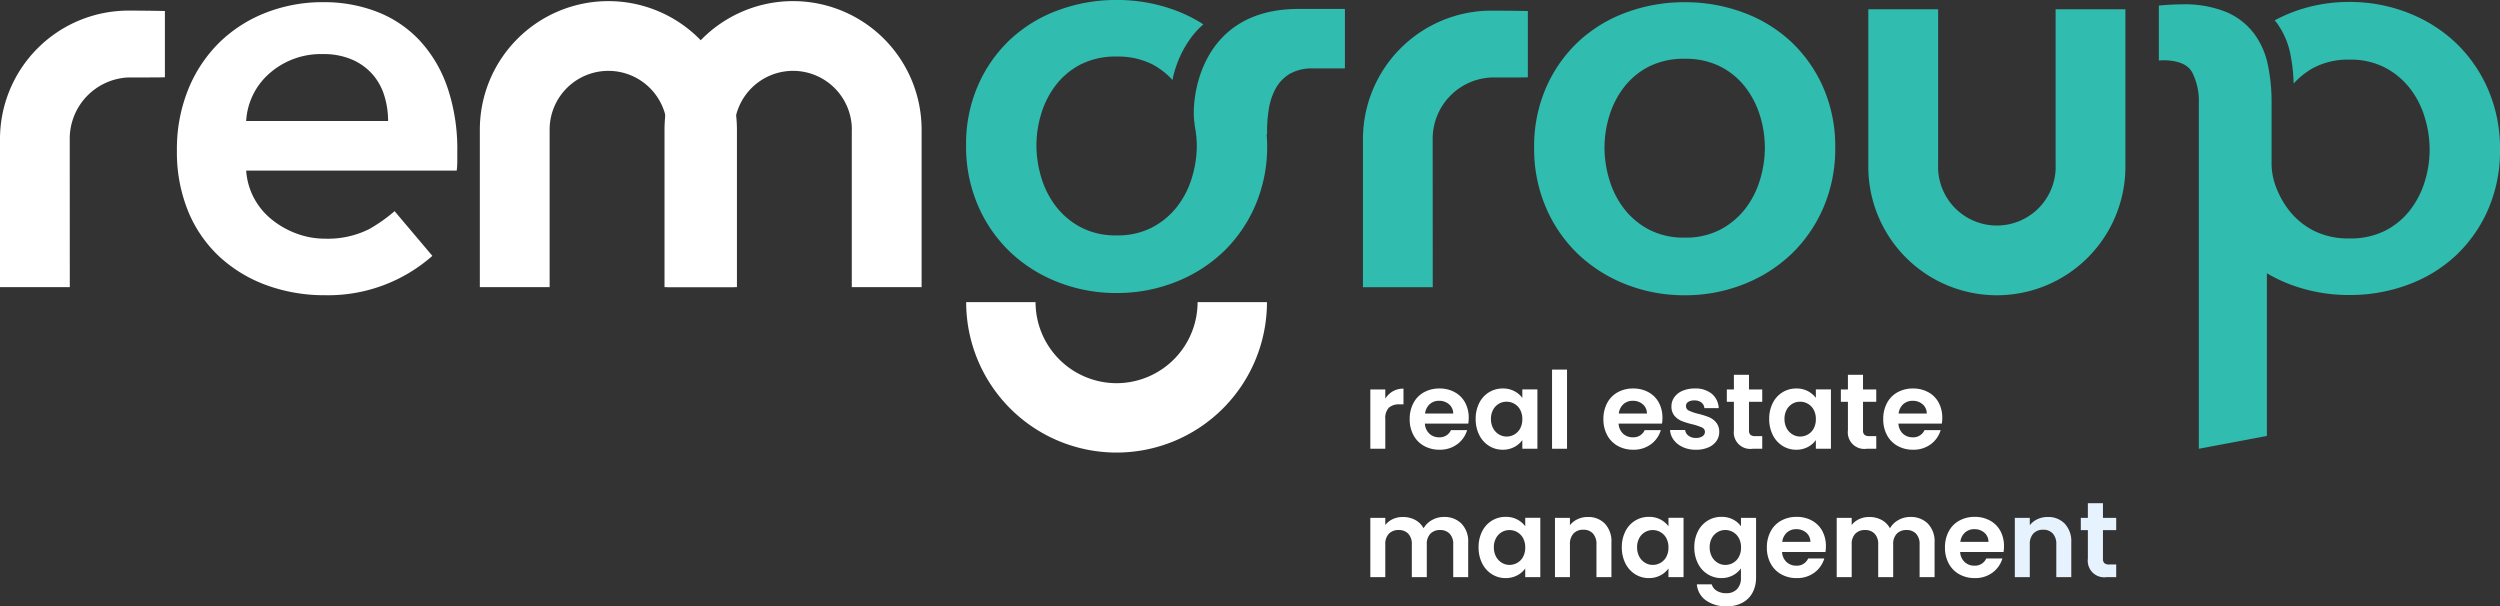 <svg xmlns="http://www.w3.org/2000/svg" width="264.129" height="64.059"><rect width="100%" height="100%" fill="#333333" stroke="none"/><g data-name="Group 800"><g data-name="Group 755"><path data-name="Path 1871" d="M83.789.119a13.582 13.582 0 00-13.582 13.582v16.636h7.374V13.623a6.209 6.209 0 016.206-6.137A6.214 6.214 0 0190 13.7h-.007v16.637h7.376V13.702A13.582 13.582 0 0083.789.119" fill="#fff"/></g><g data-name="Group 756"><path data-name="Path 1872" d="M64.277.119a13.582 13.582 0 00-13.582 13.582v16.636h7.374V13.623a6.209 6.209 0 016.206-6.137 6.214 6.214 0 016.214 6.214h-.007v16.637h7.376V13.702A13.582 13.582 0 0064.277.119" fill="#fff"/></g><g data-name="Group 757"><path data-name="Path 1873" d="M47.243 9.159a13.869 13.869 0 00-2.956-4.937 12.233 12.233 0 00-4.479-2.986A15.445 15.445 0 0034.171.23a16.416 16.416 0 00-6.125 1.128 14.588 14.588 0 00-4.906 3.168 14.657 14.657 0 00-3.26 4.937 16.787 16.787 0 00-1.189 6.429 16.5 16.5 0 001.189 6.431 13.593 13.593 0 003.291 4.783 14.789 14.789 0 004.967 3.018 17.866 17.866 0 006.277 1.067 16.643 16.643 0 0011.265-4.158l-3.99-4.722a16.658 16.658 0 01-2.7 1.9 9.754 9.754 0 01-4.632 1.006 8.59 8.59 0 01-3.047-.549 9.208 9.208 0 01-2.621-1.493 7.33 7.33 0 01-1.859-2.256 7.22 7.22 0 01-.823-2.894 28.88 28.88 0 010-5.241 7.217 7.217 0 012.529-5.089 8.225 8.225 0 015.577-1.981 7.558 7.558 0 013.077.58 6.113 6.113 0 012.163 1.554 6.153 6.153 0 011.249 2.255 9.025 9.025 0 01.4 2.681h-17.5v5.241h24.749a7.852 7.852 0 00.061-.975v-.974a20.387 20.387 0 00-1.066-6.917" fill="#fff"/></g><g data-name="Group 758"><path data-name="Path 1874" d="M17.422 1.162a218.39 218.39 0 00-3.841-.042A13.581 13.581 0 000 14.702v15.636h7.374l-.007-15.636a6.482 6.482 0 016.214-6.52c.075 0 3.841.008 3.841-.021z" fill="#fff"/></g><g data-name="Group 759"><path data-name="Path 1875" d="M162.084 15.593a15.458 15.458 0 011.249-6.307 14.726 14.726 0 013.382-4.845 14.9 14.9 0 015.059-3.108 17.545 17.545 0 016.216-1.1 17.546 17.546 0 016.216 1.1 14.905 14.905 0 015.058 3.107 14.761 14.761 0 013.383 4.845 15.479 15.479 0 011.249 6.307 15.691 15.691 0 01-1.249 6.338 15 15 0 01-3.383 4.907 15.431 15.431 0 01-5.058 3.2 16.743 16.743 0 01-6.216 1.158 16.741 16.741 0 01-6.216-1.158 15.421 15.421 0 01-5.059-3.2 14.959 14.959 0 01-3.382-4.906 15.67 15.67 0 01-1.249-6.338m7.435 0a11.679 11.679 0 00.518 3.413 9.363 9.363 0 001.554 3.051 8.108 8.108 0 002.62 2.194 7.859 7.859 0 003.778.853 7.863 7.863 0 003.779-.853 8.129 8.129 0 002.62-2.194 9.4 9.4 0 001.554-3.047 11.714 11.714 0 00.518-3.413 11.429 11.429 0 00-.518-3.383 9.5 9.5 0 00-1.554-3.016 7.837 7.837 0 00-2.62-2.164 8.116 8.116 0 00-3.779-.822 8.112 8.112 0 00-3.778.822 7.818 7.818 0 00-2.62 2.164 9.452 9.452 0 00-1.554 3.016 11.4 11.4 0 00-.518 3.383" fill="#30bcaf"/></g><g data-name="Group 760"><path data-name="Path 1876" d="M224.553.977h-7.374v16.636h.007a6.214 6.214 0 01-6.214 6.214 6.213 6.213 0 01-6.213-6.214h.007V.977h-7.376v16.636a13.582 13.582 0 0013.582 13.582 13.582 13.582 0 0013.581-13.582z" fill="#30bcaf"/></g><g data-name="Group 761"><path data-name="Path 1877" d="M228.47 6.366q2.439 0 3.139 1.28a6.674 6.674 0 01.7 3.23v36.535l7.191-1.355V28.869a15.749 15.749 0 002.507 1.2 17.542 17.542 0 006.216 1.1 17.541 17.541 0 006.216-1.1 14.892 14.892 0 005.059-3.107 14.751 14.751 0 003.382-4.845 15.466 15.466 0 001.249-6.308 15.675 15.675 0 00-1.249-6.338 14.982 14.982 0 00-3.382-4.906 15.431 15.431 0 00-5.059-3.2 16.742 16.742 0 00-6.216-1.158 16.743 16.743 0 00-6.216 1.158 16.536 16.536 0 00-1.683.787c.059.073.127.139.184.215a8.334 8.334 0 011.462 3.291 18.55 18.55 0 01.357 3.168 8.208 8.208 0 012.118-1.672 7.864 7.864 0 013.779-.853 7.859 7.859 0 013.778.853 8.11 8.11 0 012.62 2.194 9.365 9.365 0 011.554 3.046 11.666 11.666 0 01.518 3.413 11.381 11.381 0 01-.518 3.383 9.455 9.455 0 01-1.554 3.016 7.817 7.817 0 01-2.62 2.164 8.112 8.112 0 01-3.778.822 8.116 8.116 0 01-3.779-.822 7.834 7.834 0 01-2.62-2.164 9.486 9.486 0 01-1.554-3.016 7.006 7.006 0 01-.274-1.862V10.81a19.075 19.075 0 00-.4-3.992 8.339 8.339 0 00-1.459-3.281 7.2 7.2 0 00-2.9-2.255 11.687 11.687 0 00-4.753-.822c-.632 0-1.584.043-2.4.13v5.8c.126-.006.257-.019.378-.019" fill="#30bcaf"/></g><g data-name="Group 762"><path data-name="Path 1878" d="M137.379.947c-10.933-.133-11.61 10.082-11.152 12.2h-.031a11.308 11.308 0 01.248 2.214 11.728 11.728 0 01-.518 3.413 9.4 9.4 0 01-1.555 3.047 8.127 8.127 0 01-2.62 2.194 7.865 7.865 0 01-3.779.853 7.863 7.863 0 01-3.778-.853 8.119 8.119 0 01-2.62-2.194 9.372 9.372 0 01-1.554-3.047 11.693 11.693 0 01-.518-3.413 11.409 11.409 0 01.518-3.383 9.463 9.463 0 011.554-3.016 7.831 7.831 0 012.62-2.164 8.113 8.113 0 013.778-.822 8.115 8.115 0 013.779.822 7.884 7.884 0 012.131 1.66c.024-.1.032-.215.057-.319a11.4 11.4 0 011.951-4.235 8.929 8.929 0 011.247-1.33 15.566 15.566 0 00-2.949-1.477 17.542 17.542 0 00-6.216-1.1 17.543 17.543 0 00-6.215 1.1 14.9 14.9 0 00-5.059 3.107 14.737 14.737 0 00-3.381 4.845 15.456 15.456 0 00-1.249 6.307 15.666 15.666 0 001.249 6.338 14.967 14.967 0 003.381 4.906 15.436 15.436 0 005.059 3.2 16.74 16.74 0 006.215 1.158 16.739 16.739 0 006.216-1.158 15.431 15.431 0 005.059-3.2 14.992 14.992 0 003.382-4.906 15.691 15.691 0 001.249-6.338c0-.4-.029-.783-.054-1.171l.044.006v-.405a14.487 14.487 0 01.183-2.255 6.77 6.77 0 01.7-2.133 4.137 4.137 0 011.493-1.584 4.7 4.7 0 012.372-.589h3.477V.943z" fill="#30bcaf"/></g><g data-name="Group 763"><path data-name="Path 1879" d="M161.42 1.166a218.39 218.39 0 00-3.841-.042 13.581 13.581 0 00-13.581 13.582v15.636h7.374l-.007-15.636a6.482 6.482 0 016.214-6.52c.075 0 3.841.008 3.841-.021z" fill="#30bcaf"/></g><g data-name="Group 764"><path data-name="Path 1880" d="M133.856 31.924h-7.329a8.569 8.569 0 01-8.56 8.56 8.569 8.569 0 01-8.559-8.56h-7.33a15.889 15.889 0 0015.889 15.889 15.889 15.889 0 0015.889-15.889" fill="#fff"/></g><g data-name="Group 765"><path data-name="Path 1881" d="M147.156 41.341a2.224 2.224 0 011.124-.281v1.661h-.418a1.609 1.609 0 00-1.125.35 1.619 1.619 0 00-.378 1.221v3.119h-1.582v-6.262h1.582v.973a2.229 2.229 0 01.8-.781" fill="#fff"/></g><g data-name="Group 766"><path data-name="Path 1882" d="M155.118 44.755h-4.577a1.553 1.553 0 00.474 1.062 1.461 1.461 0 001.029.385 1.292 1.292 0 001.254-.758h1.706a2.856 2.856 0 01-1.04 1.487 3.042 3.042 0 01-1.888.582 3.275 3.275 0 01-1.622-.4 2.817 2.817 0 01-1.118-1.136 3.481 3.481 0 01-.4-1.695 3.534 3.534 0 01.4-1.707 2.76 2.76 0 011.107-1.13 3.323 3.323 0 011.639-.4 3.28 3.28 0 011.6.384 2.7 2.7 0 011.1 1.09 3.3 3.3 0 01.39 1.622 3.735 3.735 0 01-.045.61m-1.593-1.062a1.258 1.258 0 00-.441-.978 1.564 1.564 0 00-1.051-.366 1.442 1.442 0 00-.989.355 1.568 1.568 0 00-.492.989z" fill="#fff"/></g><g data-name="Group 767"><path data-name="Path 1883" d="M156.286 42.575a2.775 2.775 0 011.029-1.131 2.741 2.741 0 011.453-.4 2.563 2.563 0 011.226.281 2.5 2.5 0 01.843.712v-.893h1.592v6.267h-1.594v-.916a2.352 2.352 0 01-.843.729 2.577 2.577 0 01-1.237.29 2.66 2.66 0 01-1.44-.409 2.833 2.833 0 01-1.029-1.147 3.684 3.684 0 01-.378-1.7 3.625 3.625 0 01.378-1.683m4.323.72a1.6 1.6 0 00-.611-.633 1.623 1.623 0 00-.825-.221 1.6 1.6 0 00-.814.215 1.623 1.623 0 00-.605.628 1.964 1.964 0 00-.232.978 2.035 2.035 0 00.232.989 1.676 1.676 0 00.612.644 1.542 1.542 0 00.808.226 1.634 1.634 0 00.825-.22 1.6 1.6 0 00.611-.634 2.029 2.029 0 00.226-.987 2.031 2.031 0 00-.227-.985" fill="#fff"/></g><path data-name="Path 1885" d="M165.559 47.411h-1.582v-8.363h1.582z" fill="#fff"/><g data-name="Group 769"><path data-name="Path 1886" d="M175.584 44.755h-4.577a1.554 1.554 0 00.474 1.062 1.461 1.461 0 001.029.385 1.292 1.292 0 001.254-.758h1.706a2.855 2.855 0 01-1.039 1.487 3.043 3.043 0 01-1.888.582 3.275 3.275 0 01-1.622-.4 2.816 2.816 0 01-1.118-1.136 3.481 3.481 0 01-.4-1.695 3.534 3.534 0 01.4-1.707 2.76 2.76 0 011.107-1.13 3.322 3.322 0 011.639-.4 3.281 3.281 0 011.6.384 2.7 2.7 0 011.1 1.09 3.3 3.3 0 01.39 1.622 3.737 3.737 0 01-.045.61M174 43.689a1.258 1.258 0 00-.441-.978 1.565 1.565 0 00-1.051-.366 1.442 1.442 0 00-.989.355 1.566 1.566 0 00-.492.989z" fill="#fff"/></g><g data-name="Group 770"><path data-name="Path 1887" d="M177.799 47.235a2.424 2.424 0 01-.966-.752 1.9 1.9 0 01-.389-1.051h1.593a.864.864 0 00.356.6 1.23 1.23 0 00.774.237 1.2 1.2 0 00.707-.181.548.548 0 00.255-.464.488.488 0 00-.312-.457 5.775 5.775 0 00-.988-.333 8.326 8.326 0 01-1.148-.35 1.986 1.986 0 01-.768-.555 1.486 1.486 0 01-.32-1.008 1.623 1.623 0 01.3-.95 1.993 1.993 0 01.859-.677 3.213 3.213 0 011.316-.249 2.685 2.685 0 011.786.559 2.073 2.073 0 01.731 1.517h-1.515a.822.822 0 00-.311-.594 1.156 1.156 0 00-.74-.22 1.166 1.166 0 00-.661.158.5.5 0 00-.232.441.517.517 0 00.317.48 4.844 4.844 0 00.983.334 8.49 8.49 0 011.119.351 1.964 1.964 0 01.762.558 1.54 1.54 0 01.334 1 1.656 1.656 0 01-.3.973 1.96 1.96 0 01-.859.672 3.24 3.24 0 01-1.306.244 3.288 3.288 0 01-1.379-.278" fill="#fff"/></g><g data-name="Group 771"><path data-name="Path 1888" d="M184.783 42.449v3.029a.594.594 0 00.152.457.749.749 0 00.514.142h.734v1.334h-.994a1.744 1.744 0 01-2-1.944v-3.018h-.746v-1.3h.746v-1.548h1.594v1.549h1.4v1.3z" fill="#fff"/></g><g data-name="Group 772"><path data-name="Path 1889" d="M187.298 42.575a2.775 2.775 0 011.029-1.131 2.741 2.741 0 011.453-.4 2.563 2.563 0 011.226.281 2.5 2.5 0 01.843.712v-.893h1.592v6.267h-1.593v-.916a2.355 2.355 0 01-.843.729 2.577 2.577 0 01-1.237.29 2.659 2.659 0 01-1.441-.409 2.833 2.833 0 01-1.029-1.147 3.684 3.684 0 01-.378-1.7 3.625 3.625 0 01.378-1.683m4.323.72a1.6 1.6 0 00-.611-.633 1.623 1.623 0 00-.825-.221 1.6 1.6 0 00-.814.215 1.623 1.623 0 00-.605.628 1.964 1.964 0 00-.232.978 2.035 2.035 0 00.232.989 1.676 1.676 0 00.612.644 1.542 1.542 0 00.808.226 1.634 1.634 0 00.825-.22 1.6 1.6 0 00.611-.634 2.029 2.029 0 00.226-.987 2.031 2.031 0 00-.227-.985" fill="#fff"/></g><g data-name="Group 773"><path data-name="Path 1890" d="M196.83 42.449v3.029a.594.594 0 00.152.457.749.749 0 00.514.142h.734v1.334h-.994a1.744 1.744 0 01-2-1.944v-3.018h-.746v-1.3h.746v-1.548h1.594v1.549h1.4v1.3z" fill="#fff"/></g><g data-name="Group 774"><path data-name="Path 1891" d="M205.148 44.755h-4.577a1.553 1.553 0 00.474 1.062 1.461 1.461 0 001.029.385 1.292 1.292 0 001.254-.758h1.706a2.854 2.854 0 01-1.039 1.487 3.042 3.042 0 01-1.888.582 3.275 3.275 0 01-1.622-.4 2.817 2.817 0 01-1.118-1.136 3.481 3.481 0 01-.4-1.695 3.534 3.534 0 01.4-1.707 2.76 2.76 0 011.107-1.13 3.323 3.323 0 011.639-.4 3.281 3.281 0 011.6.384 2.706 2.706 0 011.1 1.09 3.3 3.3 0 01.39 1.622 3.736 3.736 0 01-.045.61m-1.593-1.062a1.258 1.258 0 00-.441-.978 1.564 1.564 0 00-1.051-.366 1.442 1.442 0 00-.989.355 1.567 1.567 0 00-.492.989z" fill="#fff"/></g><g data-name="Group 775"><path data-name="Path 1892" d="M154.411 55.328a2.663 2.663 0 01.706 1.972v3.673h-1.582v-3.459a1.563 1.563 0 00-.373-1.124 1.338 1.338 0 00-1.017-.391 1.358 1.358 0 00-1.023.391 1.548 1.548 0 00-.379 1.124v3.459h-1.582v-3.459a1.563 1.563 0 00-.373-1.124 1.338 1.338 0 00-1.017-.391 1.374 1.374 0 00-1.035.391 1.55 1.55 0 00-.378 1.124v3.459h-1.581v-6.262h1.582v.758a2.1 2.1 0 01.786-.621 2.436 2.436 0 011.052-.226 2.709 2.709 0 011.315.306 2.173 2.173 0 01.892.887 2.266 2.266 0 01.887-.87 2.528 2.528 0 011.26-.327 2.511 2.511 0 011.859.706" fill="#fff"/></g><g data-name="Group 776"><path data-name="Path 1893" d="M156.593 56.137a2.775 2.775 0 011.029-1.131 2.741 2.741 0 011.453-.4 2.563 2.563 0 011.226.281 2.5 2.5 0 01.843.712v-.893h1.592v6.267h-1.593v-.916a2.355 2.355 0 01-.843.729 2.577 2.577 0 01-1.237.29 2.659 2.659 0 01-1.441-.409 2.833 2.833 0 01-1.029-1.147 3.684 3.684 0 01-.378-1.7 3.625 3.625 0 01.378-1.683m4.323.72a1.6 1.6 0 00-.611-.633 1.623 1.623 0 00-.825-.221 1.6 1.6 0 00-.814.215 1.623 1.623 0 00-.605.628 1.964 1.964 0 00-.232.978 2.035 2.035 0 00.232.989 1.676 1.676 0 00.612.644 1.542 1.542 0 00.808.226 1.634 1.634 0 00.825-.22 1.6 1.6 0 00.611-.634 2.028 2.028 0 00.226-.987 2.031 2.031 0 00-.227-.985" fill="#fff"/></g><g data-name="Group 777"><path data-name="Path 1894" d="M169.56 55.328a2.7 2.7 0 01.69 1.972v3.673h-1.582v-3.459a1.621 1.621 0 00-.372-1.147 1.323 1.323 0 00-1.017-.4 1.358 1.358 0 00-1.035.4 1.608 1.608 0 00-.378 1.147v3.459h-1.582v-6.262h1.582v.781a2.182 2.182 0 01.808-.639 2.5 2.5 0 011.079-.231 2.409 2.409 0 011.808.706" fill="#fff"/></g><g data-name="Group 778"><path data-name="Path 1895" d="M171.726 56.137a2.773 2.773 0 011.028-1.131 2.741 2.741 0 011.453-.4 2.563 2.563 0 011.226.281 2.5 2.5 0 01.843.712v-.893h1.593v6.267h-1.594v-.916a2.352 2.352 0 01-.843.729 2.578 2.578 0 01-1.237.29 2.659 2.659 0 01-1.441-.409 2.832 2.832 0 01-1.028-1.147 3.684 3.684 0 01-.378-1.7 3.625 3.625 0 01.378-1.683m4.323.72a1.6 1.6 0 00-.611-.633 1.623 1.623 0 00-.825-.221 1.6 1.6 0 00-.814.215 1.623 1.623 0 00-.605.628 1.961 1.961 0 00-.232.978 2.033 2.033 0 00.232.989 1.674 1.674 0 00.612.644 1.542 1.542 0 00.808.226 1.635 1.635 0 00.825-.22 1.6 1.6 0 00.611-.634 2.028 2.028 0 00.226-.987 2.031 2.031 0 00-.227-.985" fill="#fff"/></g><g data-name="Group 779"><path data-name="Path 1896" d="M183.101 54.888a2.256 2.256 0 01.836.718v-.893h1.594v6.306a3.357 3.357 0 01-.351 1.553 2.6 2.6 0 01-1.051 1.085 3.367 3.367 0 01-1.7.4 3.628 3.628 0 01-2.187-.621 2.3 2.3 0 01-.966-1.7h1.571a1.17 1.17 0 00.537.685 1.873 1.873 0 001 .254 1.551 1.551 0 001.119-.413 1.659 1.659 0 00.429-1.248v-.968a2.4 2.4 0 01-.842.736 2.522 2.522 0 01-1.223.294 2.686 2.686 0 01-1.447-.408 2.816 2.816 0 01-1.034-1.147 3.684 3.684 0 01-.378-1.7 3.625 3.625 0 01.38-1.684 2.773 2.773 0 011.029-1.131 2.741 2.741 0 011.453-.4 2.614 2.614 0 011.231.277m.611 1.967a1.6 1.6 0 00-.611-.633 1.623 1.623 0 00-.825-.221 1.6 1.6 0 00-.809.219 1.623 1.623 0 00-.605.628 1.961 1.961 0 00-.232.978 2.033 2.033 0 00.232.989 1.676 1.676 0 00.611.649 1.542 1.542 0 00.808.226 1.637 1.637 0 00.825-.22 1.6 1.6 0 00.611-.634 2.028 2.028 0 00.226-.987 2.031 2.031 0 00-.226-.989" fill="#fff"/></g><g data-name="Group 780"><path data-name="Path 1897" d="M192.854 58.317h-4.577a1.554 1.554 0 00.474 1.062 1.461 1.461 0 001.029.385 1.292 1.292 0 001.254-.758h1.706a2.855 2.855 0 01-1.039 1.487 3.043 3.043 0 01-1.888.583 3.275 3.275 0 01-1.622-.4 2.815 2.815 0 01-1.118-1.136 3.481 3.481 0 01-.4-1.695 3.534 3.534 0 01.4-1.707 2.76 2.76 0 011.107-1.13 3.322 3.322 0 011.639-.4 3.281 3.281 0 011.6.384 2.7 2.7 0 011.1 1.09 3.3 3.3 0 01.39 1.622 3.76 3.76 0 01-.045.61m-1.594-1.062a1.258 1.258 0 00-.441-.978 1.565 1.565 0 00-1.051-.366 1.442 1.442 0 00-.989.355 1.566 1.566 0 00-.492.989z" fill="#fff"/></g><g data-name="Group 781"><path data-name="Path 1898" d="M203.685 55.328a2.662 2.662 0 01.706 1.972v3.673h-1.582v-3.459a1.562 1.562 0 00-.373-1.124 1.338 1.338 0 00-1.017-.391 1.357 1.357 0 00-1.022.391 1.547 1.547 0 00-.379 1.124v3.459h-1.582v-3.459a1.562 1.562 0 00-.373-1.124 1.338 1.338 0 00-1.017-.391 1.374 1.374 0 00-1.034.391 1.55 1.55 0 00-.378 1.124v3.459h-1.583v-6.262h1.582v.758a2.1 2.1 0 01.786-.621 2.436 2.436 0 011.052-.226 2.71 2.71 0 011.316.306 2.173 2.173 0 01.892.887 2.266 2.266 0 01.887-.87 2.528 2.528 0 011.26-.327 2.511 2.511 0 011.859.706" fill="#fff"/></g><g data-name="Group 782"><path data-name="Path 1899" d="M211.67 58.317h-4.577a1.554 1.554 0 00.474 1.062 1.461 1.461 0 001.029.385 1.292 1.292 0 001.254-.758h1.706a2.855 2.855 0 01-1.039 1.487 3.043 3.043 0 01-1.888.583 3.275 3.275 0 01-1.622-.4 2.816 2.816 0 01-1.118-1.136 3.481 3.481 0 01-.4-1.695 3.534 3.534 0 01.4-1.707 2.76 2.76 0 011.107-1.13 3.322 3.322 0 011.639-.4 3.281 3.281 0 011.6.384 2.7 2.7 0 011.1 1.09 3.3 3.3 0 01.39 1.622 3.736 3.736 0 01-.045.61m-1.593-1.062a1.258 1.258 0 00-.441-.978 1.565 1.565 0 00-1.051-.366 1.442 1.442 0 00-.989.355 1.566 1.566 0 00-.492.989z" fill="#fff"/></g><g data-name="Group 783"><path data-name="Path 1900" d="M218.144 55.328a2.7 2.7 0 01.69 1.972v3.673h-1.582v-3.459a1.621 1.621 0 00-.371-1.147 1.322 1.322 0 00-1.017-.4 1.358 1.358 0 00-1.035.4 1.607 1.607 0 00-.378 1.147v3.459h-1.582v-6.262h1.582v.781a2.181 2.181 0 01.808-.639 2.5 2.5 0 011.079-.231 2.41 2.41 0 011.808.706" fill="#e6f3ff"/></g><g data-name="Group 784"><path data-name="Path 1901" d="M222.18 56.011v3.029a.593.593 0 00.152.457.748.748 0 00.514.142h.734v1.334h-.994a1.744 1.744 0 01-2-1.944v-3.018h-.746v-1.3h.746v-1.548h1.594v1.549h1.4v1.3z" fill="#e6f3ff"/></g></g></svg>